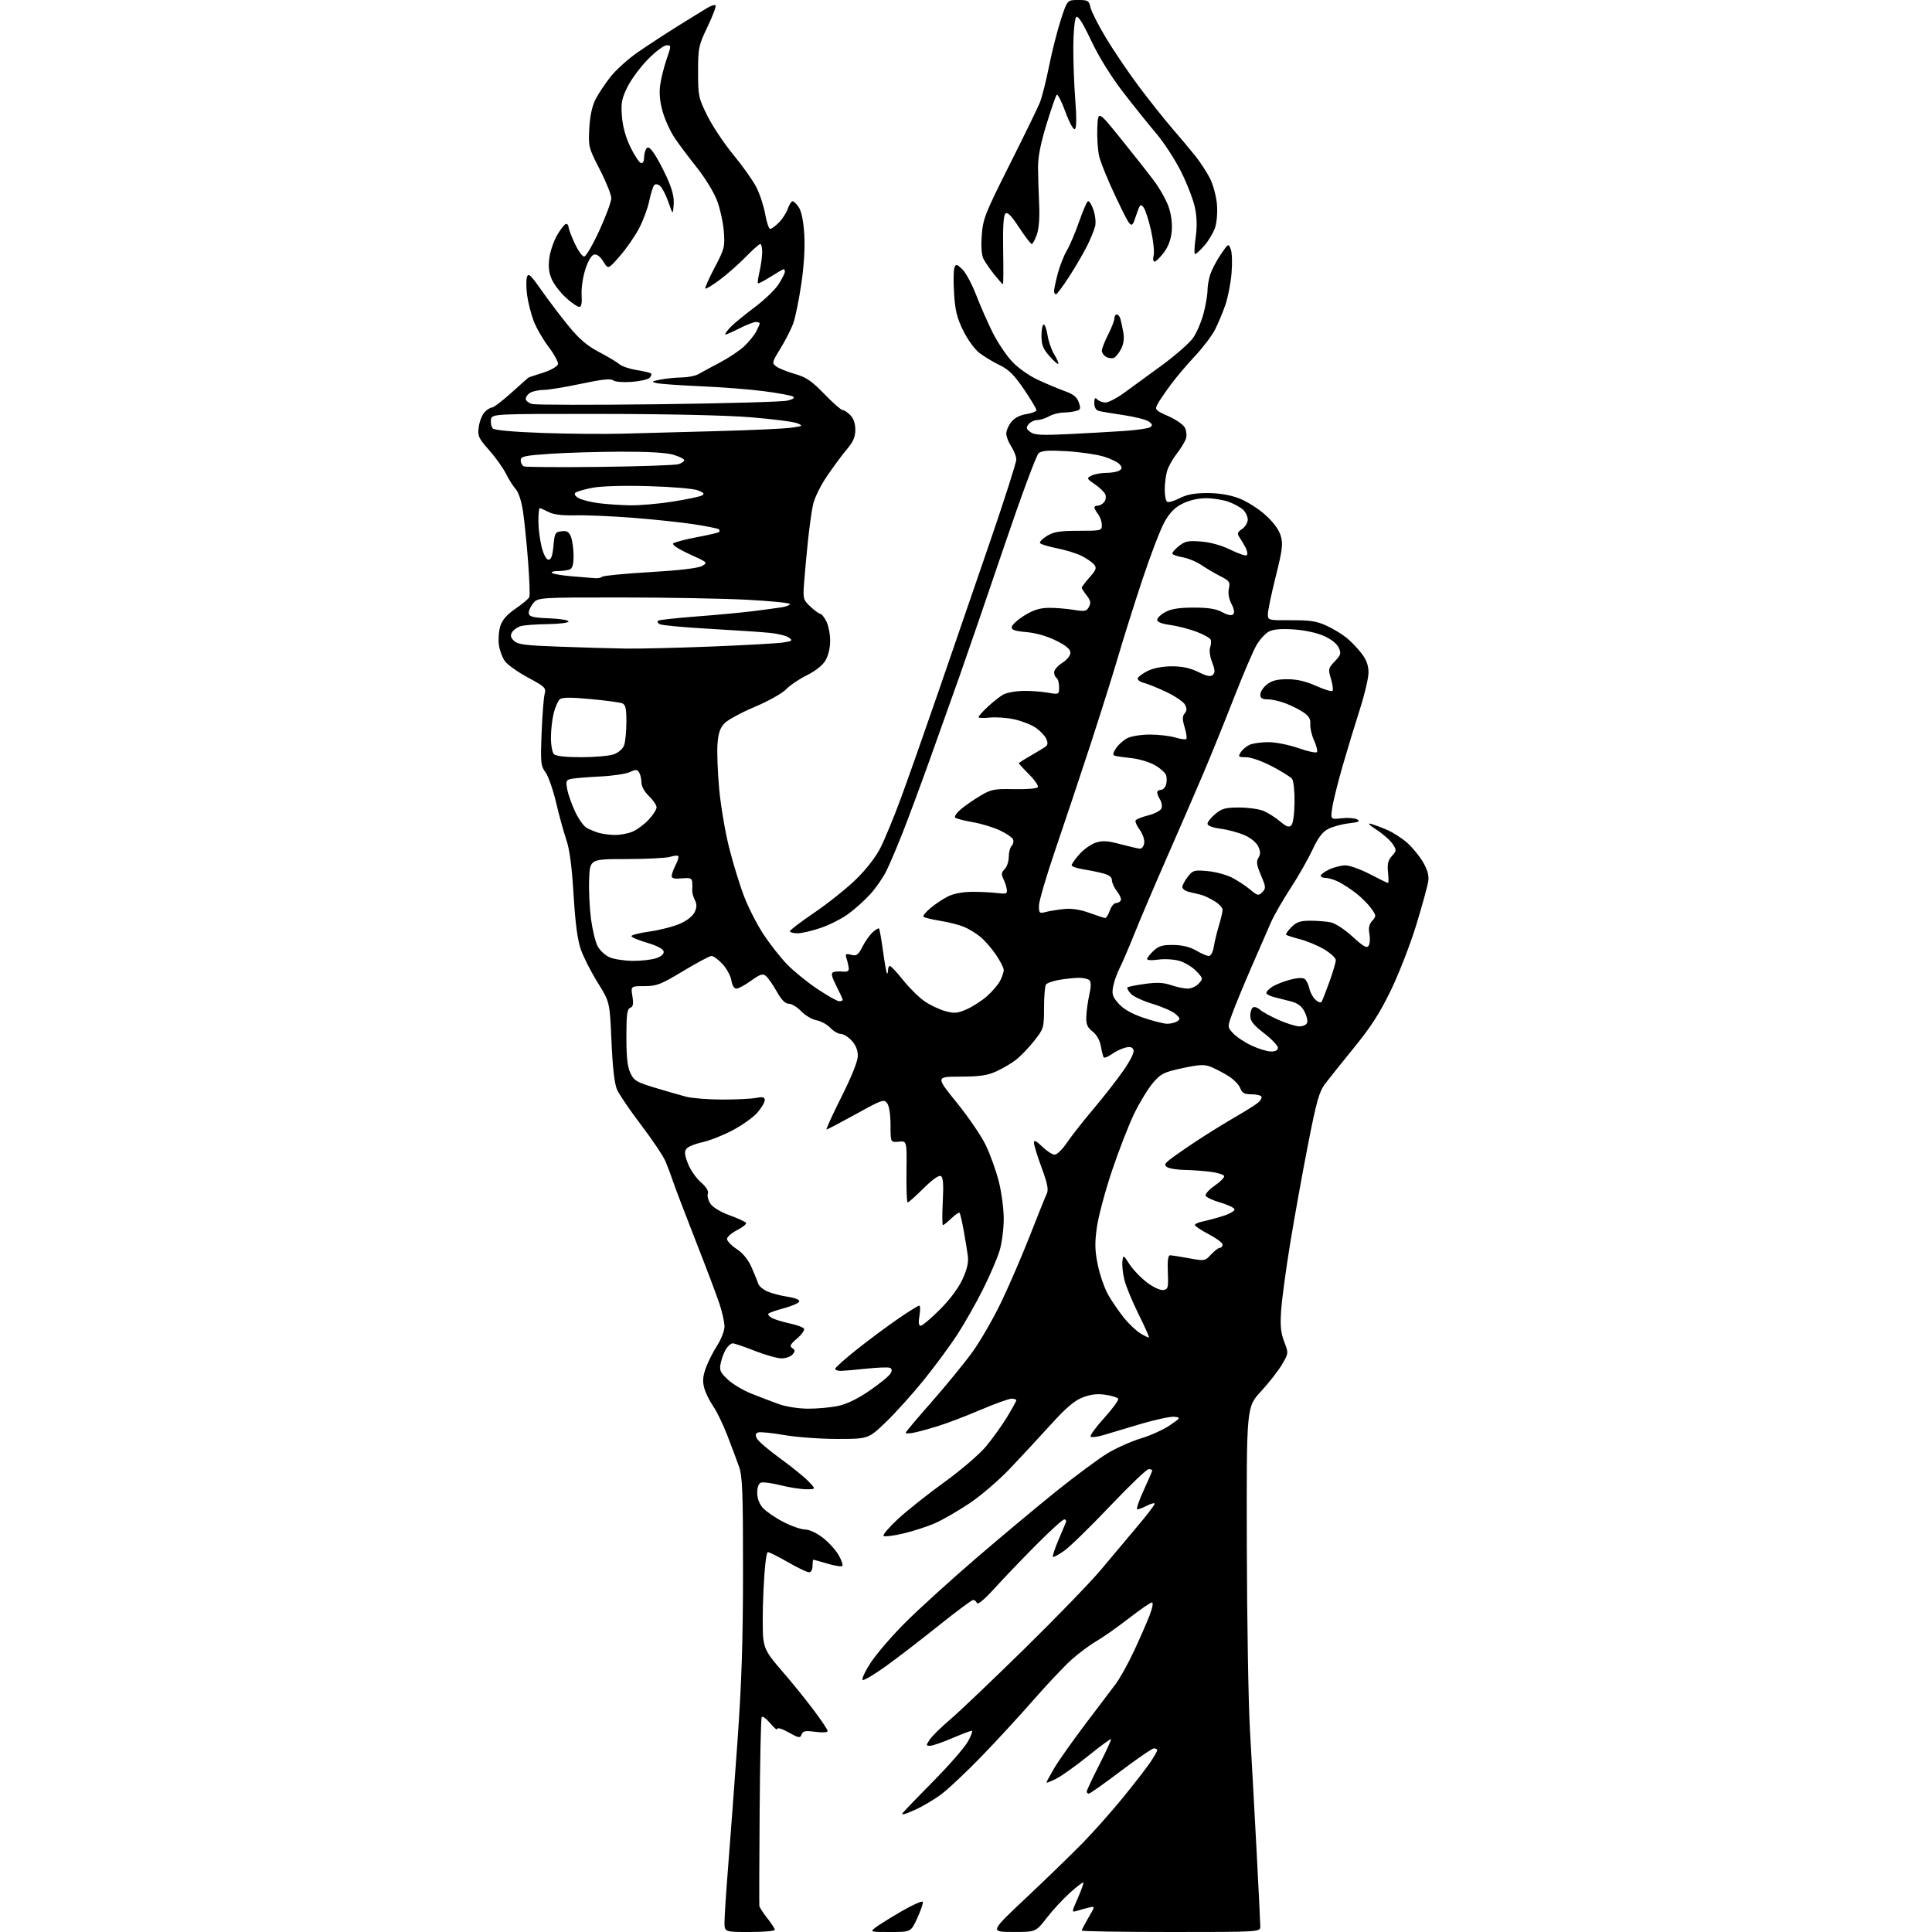 <?xml version="1.0" encoding="UTF-8" standalone="no"?>
<svg 
  version="1.1" 
  xmlns="http://www.w3.org/2000/svg" 
  xmlns:xlink="http://www.w3.org/1999/xlink" 
  xmlns:svg="http://www.w3.org/2000/svg"
  xmlns:rdf="http://www.w3.org/1999/02/22-rdf-syntax-ns#"
  xmlns:cc="http://creativecommons.org/ns#"
  xmlns:dc="http://purl.org/dc/elements/1.1/"
  viewBox="0 0 768 768"
  width="768"
  height="768"
>
<style>svg {background-color: white; }</style>"
<path stroke="none" fill="black" fill-rule="evenodd" d="M298.00,768.00C288.00,768.00 288.00,768.00 288.00,764.08C288.00,761.92 288.66,751.91 289.46,741.83C290.27,731.75 291.92,709.55 293.14,692.50C294.81,669.01 295.35,652.54 295.36,624.50C295.37,593.09 295.13,586.82 293.77,583.00C292.89,580.52 290.81,574.96 289.14,570.64C287.48,566.32 284.95,561.09 283.52,559.02C282.08,556.96 280.48,553.70 279.95,551.78C279.23,549.18 279.38,547.18 280.52,543.94C281.37,541.54 283.39,537.50 285.03,534.96C286.66,532.41 288.00,528.98 288.00,527.33C288.00,525.68 287.12,521.67 286.05,518.42C284.98,515.16 280.66,503.73 276.45,493.00C272.24,482.27 268.21,471.70 267.49,469.50C266.77,467.30 265.43,463.75 264.52,461.60C263.60,459.46 259.22,452.94 254.78,447.10C250.34,441.27 246.04,434.93 245.22,433.00C244.26,430.72 243.50,424.07 243.07,413.90C242.39,398.30 242.39,398.30 237.61,390.63C234.99,386.42 231.97,380.51 230.92,377.50C229.57,373.69 228.70,367.13 228.01,355.72C227.34,344.58 226.43,337.67 225.16,333.95C224.13,330.95 222.29,324.28 221.08,319.13C219.87,313.98 217.96,308.52 216.84,307.00C214.96,304.45 214.83,303.21 215.30,291.36C215.58,284.29 216.12,277.32 216.50,275.88C217.13,273.45 216.68,272.99 209.94,269.37C205.95,267.23 201.83,264.31 200.77,262.90C199.72,261.48 198.61,258.51 198.31,256.28C198.01,254.05 198.29,250.67 198.92,248.75C199.71,246.36 201.62,244.21 205.02,241.89C207.75,240.03 210.18,237.97 210.43,237.31C210.69,236.65 210.46,230.35 209.93,223.31C209.39,216.26 208.50,207.36 207.93,203.52C207.32,199.32 206.17,195.73 205.07,194.52C204.05,193.41 202.27,190.60 201.11,188.27C199.94,185.95 196.91,181.72 194.38,178.87C190.19,174.15 189.83,173.33 190.30,169.76C190.59,167.61 191.61,164.98 192.57,163.92C193.53,162.87 194.87,162.00 195.55,162.00C196.24,162.00 199.78,159.30 203.42,156.00C207.06,152.70 210.14,149.99 210.27,149.97C210.40,149.96 212.97,149.12 216.00,148.12C219.12,147.09 221.63,145.63 221.81,144.74C221.97,143.89 220.28,140.78 218.05,137.84C215.81,134.90 213.14,130.25 212.11,127.50C211.08,124.75 209.92,120.16 209.53,117.31C209.15,114.45 209.12,111.21 209.47,110.10C210.01,108.40 210.93,109.24 215.30,115.48C218.16,119.54 223.03,125.96 226.13,129.73C230.29,134.80 233.43,137.47 238.13,139.94C241.63,141.78 245.28,143.96 246.24,144.79C247.20,145.62 250.30,146.66 253.12,147.11C255.94,147.55 258.50,148.17 258.81,148.48C259.12,148.78 258.84,149.56 258.20,150.20C257.56,150.84 254.32,151.57 251.01,151.81C247.57,152.05 244.45,151.79 243.72,151.18C242.80,150.42 239.19,150.81 230.97,152.56C224.66,153.89 218.01,154.99 216.18,154.99C214.36,155.00 212.00,155.47 210.93,156.04C209.87,156.60 209.00,157.72 209.00,158.52C209.00,159.31 210.17,160.26 211.60,160.61C213.03,160.97 235.64,161.01 261.85,160.69C288.06,160.37 311.07,159.73 312.99,159.26C315.30,158.71 316.06,158.15 315.22,157.63C314.52,157.20 309.35,156.25 303.72,155.51C298.10,154.78 286.75,153.89 278.50,153.54C270.25,153.18 262.38,152.62 261.00,152.29C258.77,151.75 258.93,151.60 262.50,150.90C264.70,150.47 268.52,150.08 271.00,150.04C273.48,150.00 276.45,149.41 277.61,148.74C278.77,148.06 282.59,145.99 286.11,144.15C289.62,142.30 294.00,139.38 295.84,137.65C297.67,135.92 299.81,133.28 300.59,131.80C301.36,130.31 302.00,128.85 302.00,128.55C302.00,128.25 301.31,128.00 300.47,128.00C299.62,128.00 296.71,129.13 294.00,130.50C291.29,131.88 288.75,133.00 288.36,133.00C287.97,133.00 288.74,131.81 290.08,130.36C291.41,128.91 295.77,125.29 299.77,122.31C303.77,119.33 308.16,115.12 309.52,112.96C310.89,110.81 312.00,108.58 312.00,108.02C312.00,107.46 311.79,107.00 311.53,107.00C311.28,107.00 308.95,108.34 306.36,109.99C303.76,111.63 301.48,112.82 301.29,112.62C301.09,112.42 301.39,110.29 301.94,107.88C302.50,105.47 302.96,102.04 302.98,100.25C302.99,98.46 302.65,97.00 302.21,97.00C301.78,97.00 299.19,99.30 296.46,102.10C293.73,104.91 289.10,109.00 286.17,111.19C283.24,113.38 280.64,114.97 280.38,114.71C280.13,114.46 281.79,110.71 284.07,106.38C287.99,98.94 288.20,98.14 287.73,92.00C287.46,88.42 286.24,82.89 285.02,79.69C283.81,76.50 280.23,70.65 277.08,66.69C273.93,62.74 269.96,57.45 268.26,54.94C266.56,52.43 264.40,47.76 263.47,44.55C262.33,40.63 261.99,37.17 262.41,33.96C262.76,31.33 263.91,26.67 264.97,23.59C266.87,18.07 266.87,18.00 264.97,18.00C263.91,18.00 260.58,20.51 257.56,23.57C254.55,26.63 250.88,31.60 249.41,34.60C247.11,39.29 246.80,40.96 247.23,46.33C247.56,50.38 248.76,54.70 250.62,58.51C252.20,61.76 254.06,64.59 254.75,64.79C255.50,65.02 256.01,64.23 256.02,62.83C256.02,61.55 256.41,59.90 256.88,59.16C257.53,58.14 258.26,58.55 259.92,60.89C261.12,62.58 263.46,66.94 265.11,70.57C267.24,75.29 268.02,78.38 267.80,81.34C267.50,85.50 267.50,85.50 265.70,80.33C264.70,77.48 263.22,74.60 262.40,73.92C261.52,73.19 260.57,73.05 260.06,73.59C259.60,74.09 258.71,76.93 258.08,79.90C257.46,82.87 255.60,87.85 253.94,90.96C252.28,94.08 248.86,98.98 246.33,101.87C241.75,107.11 241.75,107.11 239.85,103.99C238.67,102.05 237.29,100.99 236.22,101.19C235.14,101.40 233.84,103.55 232.70,107.01C231.69,110.11 231.04,114.57 231.20,117.25C231.41,120.54 231.12,122.00 230.25,122.00C229.57,122.00 227.25,120.41 225.11,118.48C222.96,116.54 220.43,113.32 219.48,111.32C218.23,108.69 217.92,106.33 218.34,102.74C218.67,100.02 220.09,95.82 221.51,93.40C222.92,90.98 224.52,89.00 225.04,89.00C225.57,89.00 226.00,89.56 226.01,90.25C226.02,90.94 227.12,93.86 228.46,96.75C229.81,99.64 231.49,102.00 232.20,101.99C232.92,101.99 235.64,97.33 238.25,91.64C240.86,85.95 243.00,80.16 243.00,78.78C243.00,77.40 240.94,72.27 238.42,67.38C233.97,58.74 233.86,58.30 234.26,51.00C234.53,46.02 235.37,42.13 236.76,39.43C237.91,37.19 240.62,33.14 242.77,30.43C244.92,27.72 249.79,23.35 253.59,20.72C257.39,18.10 264.55,13.42 269.50,10.33C274.45,7.25 279.71,4.00 281.19,3.13C282.66,2.25 284.13,1.80 284.46,2.12C284.78,2.44 283.34,6.26 281.27,10.60C277.68,18.12 277.50,18.99 277.50,28.55C277.50,38.14 277.67,38.95 281.20,46.05C283.24,50.15 287.88,57.10 291.51,61.50C295.14,65.90 299.24,71.68 300.62,74.35C302.01,77.02 303.60,81.86 304.17,85.10C304.75,88.35 305.64,91.00 306.15,91.00C306.67,91.00 308.22,89.87 309.60,88.49C310.98,87.11 312.58,84.63 313.15,82.99C313.73,81.35 314.59,80.00 315.07,80.00C315.56,80.00 316.69,81.12 317.59,82.49C318.62,84.07 319.40,88.03 319.72,93.24C320.03,98.41 319.59,105.74 318.54,112.82C317.62,119.05 316.20,126.03 315.40,128.32C314.60,130.62 312.31,135.16 310.32,138.40C306.82,144.09 306.76,144.35 308.60,145.69C309.64,146.46 312.98,147.80 316.00,148.66C320.49,149.95 322.63,151.41 327.68,156.62C331.08,160.13 334.34,163.00 334.93,163.00C335.52,163.00 336.90,163.90 338.00,165.00C339.30,166.30 340.00,168.33 340.00,170.82C340.00,173.69 339.18,175.61 336.67,178.57C334.84,180.73 331.28,185.53 328.76,189.24C326.12,193.12 323.74,198.01 323.16,200.74C322.60,203.36 321.69,210.00 321.12,215.50C320.55,221.00 319.88,228.39 319.62,231.92C319.18,238.05 319.30,238.48 322.18,241.17C323.85,242.73 325.60,244.00 326.08,244.00C326.56,244.00 327.64,245.33 328.47,246.95C329.31,248.57 330.00,252.06 330.00,254.70C329.99,257.66 329.26,260.70 328.08,262.64C326.93,264.52 324.00,266.83 320.73,268.43C317.73,269.90 314.03,272.40 312.50,274.00C310.95,275.62 305.43,278.71 299.98,281.01C294.62,283.27 289.20,286.22 287.93,287.57C286.23,289.39 285.52,291.53 285.21,295.82C284.98,299.00 285.28,307.04 285.89,313.68C286.50,320.32 288.29,330.87 289.88,337.13C291.46,343.38 294.16,352.13 295.88,356.57C297.60,361.00 301.07,367.75 303.60,371.57C306.13,375.38 310.30,380.67 312.85,383.32C315.41,385.97 320.80,390.36 324.83,393.07C328.87,395.78 332.80,398.00 333.58,398.00C334.36,398.00 335.00,397.76 335.00,397.47C335.00,397.17 333.86,394.69 332.47,391.95C330.54,388.14 330.26,386.84 331.26,386.45C331.98,386.18 333.68,386.07 335.04,386.22C336.71,386.41 337.47,386.02 337.40,385.00C337.34,384.18 336.97,382.47 336.57,381.21C335.91,379.15 336.09,378.99 338.35,379.55C340.52,380.10 341.13,379.66 342.83,376.34C343.90,374.23 345.74,371.64 346.90,370.59C348.06,369.54 349.20,368.86 349.42,369.09C349.65,369.32 350.36,373.33 351.00,378.00C351.64,382.67 352.35,386.68 352.58,386.92C352.81,387.15 353.00,386.58 353.00,385.67C353.00,384.75 353.34,384.00 353.76,384.00C354.18,384.00 356.54,386.53 359.01,389.62C361.47,392.71 365.31,396.50 367.54,398.03C369.77,399.56 373.48,401.32 375.80,401.95C379.40,402.92 380.65,402.81 384.31,401.19C386.67,400.14 390.29,397.81 392.35,396.00C394.41,394.18 396.75,391.44 397.55,389.90C398.35,388.36 399.00,386.42 399.00,385.60C399.00,384.78 397.64,382.08 395.97,379.62C394.31,377.15 391.56,373.96 389.85,372.53C388.15,371.10 385.19,369.27 383.27,368.47C381.34,367.66 377.06,366.57 373.75,366.04C370.44,365.50 367.46,364.78 367.12,364.44C366.78,364.09 368.04,362.51 369.93,360.93C371.81,359.35 374.96,357.27 376.93,356.30C379.12,355.21 382.81,354.53 386.50,354.52C389.80,354.51 394.30,354.73 396.50,355.00C400.06,355.45 400.47,355.28 400.21,353.50C400.05,352.40 399.43,350.52 398.83,349.31C397.96,347.58 398.07,346.79 399.37,345.49C400.26,344.59 401.00,342.40 401.00,340.63C401.00,338.85 401.51,336.89 402.13,336.27C402.76,335.64 403.02,334.50 402.72,333.72C402.42,332.94 400.05,331.30 397.44,330.08C394.83,328.85 389.95,327.38 386.60,326.81C383.24,326.23 380.14,325.43 379.69,325.02C379.24,324.61 380.30,323.09 382.03,321.63C383.76,320.17 387.27,317.75 389.84,316.24C394.06,313.76 395.32,313.52 403.22,313.70C408.09,313.81 412.22,313.46 412.55,312.91C412.89,312.37 411.33,310.09 409.08,307.85C406.84,305.60 405.00,303.61 405.00,303.42C405.00,303.24 407.14,301.86 409.75,300.37C412.36,298.88 415.04,297.25 415.69,296.75C416.54,296.11 416.60,295.21 415.89,293.66C415.34,292.45 413.45,290.48 411.70,289.27C409.94,288.07 406.07,286.57 403.11,285.93C400.14,285.29 395.75,284.99 393.36,285.26C390.96,285.53 389.00,285.43 389.00,285.04C389.00,284.64 390.71,282.74 392.81,280.80C394.90,278.86 397.65,276.72 398.92,276.04C400.19,275.36 403.54,274.74 406.37,274.65C409.19,274.57 413.64,274.87 416.25,275.31C421.00,276.12 421.00,276.12 421.00,273.12C421.00,271.47 420.55,269.84 420.00,269.50C419.45,269.16 419.02,268.12 419.04,267.19C419.06,266.26 420.52,264.59 422.29,263.48C424.14,262.31 425.50,260.62 425.50,259.48C425.50,258.07 423.86,256.68 419.83,254.66C416.30,252.90 411.83,251.61 408.03,251.27C403.19,250.83 401.97,250.39 402.21,249.15C402.38,248.28 404.65,246.26 407.26,244.64C410.69,242.52 413.34,241.68 416.76,241.63C419.37,241.59 423.82,241.94 426.65,242.40C431.26,243.14 431.92,243.02 432.88,241.22C433.73,239.63 433.54,238.69 431.98,236.70C430.89,235.32 430.00,233.93 430.00,233.63C430.00,233.32 431.40,231.47 433.11,229.52C435.75,226.53 436.03,225.74 434.93,224.42C434.22,223.56 432.02,222.03 430.04,221.02C428.07,220.01 423.64,218.64 420.20,217.96C416.76,217.28 413.71,216.35 413.43,215.88C413.14,215.41 414.39,214.13 416.20,213.02C418.88,211.39 421.25,211.01 428.75,211.00C437.74,211.00 438.00,210.94 438.00,208.69C438.00,207.42 437.34,205.51 436.53,204.44C435.72,203.37 435.05,202.16 435.03,201.75C435.01,201.34 435.62,201.00 436.38,201.00C437.14,201.00 438.27,200.38 438.89,199.63C439.52,198.87 439.75,197.50 439.39,196.58C439.04,195.66 437.18,193.84 435.27,192.54C431.96,190.29 431.89,190.13 433.83,189.09C434.95,188.49 437.59,187.99 439.68,187.98C441.78,187.98 444.15,187.56 444.94,187.06C446.12,186.31 446.15,185.88 445.07,184.58C444.35,183.71 441.45,182.31 438.63,181.46C435.81,180.62 429.23,179.67 424.00,179.36C416.83,178.94 414.10,179.13 412.88,180.15C411.98,180.89 405.84,197.47 399.22,217.00C392.60,236.53 384.72,259.48 381.71,268.00C378.70,276.52 373.24,291.82 369.59,302.00C365.94,312.18 361.10,325.23 358.82,331.00C356.55,336.77 353.61,343.68 352.28,346.34C350.96,349.00 348.04,353.18 345.79,355.62C343.54,358.06 339.63,361.55 337.10,363.39C334.57,365.22 329.69,367.69 326.25,368.86C322.81,370.04 318.64,371.00 317.00,371.00C315.35,371.00 314.00,370.63 314.00,370.18C314.00,369.73 318.39,366.39 323.75,362.76C329.11,359.12 336.52,353.20 340.22,349.61C344.39,345.55 348.12,340.73 350.06,336.89C351.77,333.49 355.43,324.59 358.19,317.11C360.95,309.62 367.70,290.45 373.20,274.50C378.69,258.55 387.87,231.86 393.60,215.18C399.32,198.51 404.00,183.88 403.99,182.68C403.99,181.48 403.09,179.15 402.00,177.50C400.91,175.85 400.01,173.55 400.01,172.38C400.00,171.22 400.89,169.14 401.97,167.77C403.23,166.16 405.38,165.03 407.97,164.62C410.19,164.27 412.00,163.55 412.00,163.02C412.00,162.49 409.77,158.77 407.04,154.75C403.20,149.09 401.02,146.92 397.40,145.16C394.83,143.92 391.22,141.74 389.37,140.33C387.49,138.90 384.65,135.00 382.90,131.45C380.41,126.39 379.68,123.43 379.26,116.64C378.97,111.97 379.03,107.38 379.39,106.43C379.99,104.86 380.29,104.92 382.52,107.02C383.87,108.29 386.38,112.95 388.09,117.38C389.79,121.80 392.74,128.51 394.65,132.29C396.55,136.07 399.94,141.15 402.18,143.58C404.51,146.10 408.88,149.24 412.38,150.89C415.74,152.47 420.60,154.52 423.17,155.44C426.68,156.69 428.09,157.81 428.84,159.96C429.71,162.47 429.57,162.88 427.67,163.39C426.47,163.71 424.15,163.99 422.50,164.02C420.85,164.05 418.38,164.71 417.00,165.50C415.62,166.29 413.54,166.95 412.37,166.96C411.20,166.98 409.64,167.72 408.91,168.61C407.78,169.98 407.87,170.44 409.54,171.71C411.15,172.93 413.82,173.09 424.50,172.58C431.65,172.23 441.63,171.67 446.67,171.33C451.71,170.99 456.44,170.32 457.17,169.84C458.24,169.14 458.15,168.69 456.72,167.60C455.74,166.85 451.24,165.69 446.72,165.03C442.20,164.36 437.71,163.61 436.75,163.34C435.65,163.04 435.00,161.89 435.00,160.23C435.00,158.19 435.27,157.87 436.20,158.80C436.86,159.46 438.33,160.00 439.48,160.00C440.62,160.00 443.88,158.31 446.73,156.25C449.57,154.19 456.36,149.24 461.81,145.25C467.26,141.27 472.89,136.32 474.32,134.25C475.74,132.19 477.60,127.82 478.45,124.54C479.30,121.26 480.00,117.17 480.00,115.44C480.00,113.71 480.52,110.77 481.16,108.90C481.80,107.03 483.67,103.51 485.32,101.08C488.29,96.72 488.34,96.70 489.25,99.08C489.76,100.41 489.90,104.74 489.55,108.70C489.21,112.66 488.10,118.31 487.09,121.25C486.07,124.19 484.23,128.59 482.99,131.03C481.74,133.47 478.18,138.17 475.07,141.48C471.96,144.79 467.58,149.97 465.33,153.00C463.09,156.03 460.73,159.51 460.09,160.75C459.01,162.85 459.28,163.15 464.38,165.41C467.38,166.73 470.34,168.77 470.97,169.95C471.60,171.12 471.82,173.07 471.45,174.29C471.09,175.50 469.46,178.21 467.82,180.29C466.18,182.38 464.42,185.53 463.92,187.29C463.41,189.05 463.00,192.38 463.00,194.68C463.00,196.99 463.43,199.15 463.97,199.48C464.50,199.81 466.73,199.16 468.93,198.04C471.82,196.56 474.85,196.00 479.92,196.00C484.54,196.00 488.80,196.70 492.41,198.05C495.43,199.18 500.17,202.14 502.93,204.63C506.16,207.53 508.37,210.52 509.10,212.94C510.08,216.22 509.81,218.41 507.12,229.19C505.40,236.04 504.00,242.76 504.00,244.12C504.00,246.58 504.06,246.60 513.25,246.55C520.78,246.51 523.40,246.92 527.33,248.73C529.99,249.96 533.59,252.13 535.33,253.57C537.07,255.00 539.74,257.79 541.25,259.76C543.19,262.29 544.00,264.53 544.00,267.33C544.00,269.52 542.46,276.08 540.58,281.90C538.70,287.73 535.61,297.90 533.71,304.50C531.81,311.10 529.95,318.58 529.58,321.13C528.91,325.76 528.91,325.76 533.34,325.27C535.77,324.99 538.54,325.20 539.49,325.73C540.83,326.49 540.10,326.83 536.16,327.29C533.38,327.62 529.70,328.62 527.97,329.52C525.70,330.69 523.97,332.99 521.72,337.82C520.00,341.49 516.11,348.33 513.05,353.02C510.00,357.70 506.50,363.78 505.28,366.52C504.06,369.26 500.53,377.35 497.44,384.50C494.35,391.65 490.93,399.92 489.86,402.88C487.89,408.26 487.89,408.26 490.20,410.76C491.46,412.14 494.75,414.33 497.50,415.62C500.25,416.92 503.74,417.98 505.25,417.99C507.04,418.00 508.00,417.47 508.00,416.49C508.00,415.67 505.53,413.08 502.50,410.74C498.26,407.47 497.01,405.89 497.00,403.81C497.00,402.33 497.48,400.82 498.06,400.46C498.65,400.10 499.90,400.50 500.85,401.36C501.79,402.22 505.15,404.06 508.31,405.46C511.47,406.86 515.18,408.00 516.56,408.00C517.94,408.00 519.31,407.37 519.60,406.59C519.90,405.81 519.43,403.81 518.57,402.13C517.46,399.98 515.87,398.78 513.24,398.09C511.18,397.55 508.26,396.81 506.74,396.44C505.22,396.08 503.75,395.40 503.46,394.93C503.17,394.47 504.12,393.31 505.57,392.36C507.01,391.42 510.29,390.10 512.85,389.44C515.82,388.67 517.93,388.58 518.69,389.19C519.34,389.71 520.15,391.41 520.49,392.97C520.83,394.52 521.94,396.54 522.96,397.46C523.97,398.38 525.06,398.72 525.37,398.21C525.68,397.71 527.08,394.13 528.47,390.27C529.86,386.42 531.00,382.54 531.00,381.67C531.00,380.80 528.90,378.86 526.34,377.35C523.78,375.85 519.44,374.04 516.69,373.33C513.95,372.62 511.50,371.83 511.25,371.58C510.99,371.33 511.94,369.97 513.35,368.56C515.40,366.51 516.88,366.00 520.83,366.00C523.54,366.00 527.19,366.29 528.95,366.64C530.77,367.00 534.51,369.44 537.65,372.32C542.03,376.32 543.35,377.06 544.07,375.93C544.56,375.14 544.70,373.02 544.36,371.21C543.93,368.85 544.25,367.38 545.49,366.01C547.13,364.20 547.11,363.96 545.09,361.12C543.92,359.48 541.28,356.82 539.23,355.21C537.18,353.59 534.06,351.54 532.30,350.64C530.54,349.74 528.18,349.00 527.05,349.00C525.92,349.00 525.00,348.60 525.00,348.11C525.00,347.63 526.53,346.50 528.40,345.61C530.27,344.73 533.16,344.00 534.83,344.00C536.49,344.00 540.88,345.57 544.57,347.50C548.26,349.42 551.49,351.00 551.75,351.00C552.00,351.00 552.01,349.09 551.76,346.75C551.41,343.48 551.76,341.99 553.29,340.29C555.19,338.18 555.20,337.95 553.58,335.47C552.64,334.04 549.76,331.51 547.19,329.84C544.23,327.93 543.42,327.07 545.00,327.51C546.38,327.90 549.32,329.00 551.55,329.96C553.78,330.92 557.28,333.19 559.34,334.99C561.39,336.80 564.23,340.25 565.65,342.66C567.45,345.74 568.08,348.00 567.76,350.27C567.51,352.05 565.39,359.80 563.04,367.50C560.69,375.20 556.16,386.90 552.97,393.50C548.59,402.56 545.01,408.15 538.34,416.34C533.48,422.30 528.25,428.84 526.72,430.88C524.38,434.00 523.31,437.81 519.94,455.04C517.74,466.29 514.58,483.82 512.91,494.00C511.24,504.18 509.62,516.15 509.30,520.60C508.85,526.97 509.10,529.70 510.48,533.31C512.24,537.92 512.24,537.92 509.60,542.43C508.14,544.91 504.38,549.72 501.23,553.13C495.50,559.32 495.50,559.32 495.63,613.91C495.69,643.93 496.26,677.27 496.89,688.00C497.51,698.73 498.69,720.10 499.50,735.50C500.31,750.90 500.98,764.51 500.99,765.75C501.00,768.00 501.00,768.00 465.50,768.00C445.98,768.00 430.00,767.74 430.00,767.43C430.00,767.11 431.21,764.80 432.68,762.28C435.37,757.70 435.37,757.70 432.93,758.27C431.60,758.58 429.47,759.16 428.21,759.55C425.91,760.26 425.91,760.26 428.47,754.47C429.88,751.29 430.86,748.52 430.65,748.32C430.45,748.11 428.04,749.96 425.30,752.42C422.57,754.88 418.40,759.39 416.04,762.45C411.76,768.00 411.76,768.00 402.63,767.98C393.50,767.96 393.50,767.96 408.00,754.32C415.98,746.81 426.05,737.04 430.40,732.59C434.74,728.15 441.94,720.04 446.40,714.57C450.85,709.10 455.74,702.79 457.25,700.56C458.76,698.33 459.99,696.16 460.00,695.75C460.00,695.34 459.43,695.00 458.73,695.00C458.03,695.00 452.10,699.05 445.56,704.00C439.01,708.95 433.29,713.00 432.83,713.00C432.37,713.00 432.00,712.62 432.00,712.16C432.00,711.70 434.25,706.90 437.00,701.50C439.75,696.09 441.84,691.51 441.65,691.32C441.46,691.12 437.37,694.13 432.57,698.00C427.77,701.87 422.08,705.94 419.92,707.04C417.76,708.14 416.00,708.83 416.00,708.56C416.00,708.30 417.38,705.74 419.07,702.88C420.76,700.01 426.25,692.23 431.27,685.58C436.29,678.94 441.77,671.69 443.45,669.48C445.13,667.26 448.39,661.41 450.70,656.48C453.01,651.54 455.82,645.14 456.94,642.25C458.12,639.19 458.53,637.00 457.92,637.00C457.34,637.00 453.18,639.86 448.68,643.35C444.18,646.84 438.37,650.93 435.76,652.44C433.15,653.95 428.71,657.25 425.90,659.78C423.08,662.31 416.23,669.58 410.66,675.94C405.10,682.30 395.85,692.34 390.11,698.25C384.37,704.17 377.37,710.79 374.54,712.97C371.72,715.15 366.76,718.10 363.53,719.53C359.22,721.44 358.01,721.69 359.00,720.50C359.75,719.60 365.34,713.81 371.43,707.63C377.52,701.46 383.54,694.52 384.81,692.20C386.09,689.89 386.75,688.00 386.29,688.00C385.82,688.00 382.31,689.34 378.47,690.97C374.64,692.61 370.70,693.96 369.73,693.97C368.07,694.00 368.06,693.83 369.56,691.54C370.45,690.19 374.17,686.53 377.84,683.41C381.50,680.29 394.86,667.56 407.53,655.12C420.20,642.68 433.75,628.67 437.64,624.00C441.54,619.33 447.93,611.71 451.86,607.07C455.79,602.44 459.00,598.26 459.00,597.80C459.00,597.33 457.67,597.64 456.05,598.47C454.43,599.31 452.66,600.00 452.11,600.00C451.57,600.00 452.68,596.65 454.57,592.57C456.45,588.48 458.00,584.88 458.00,584.57C458.00,584.25 457.37,584.00 456.60,584.00C455.83,584.00 448.85,590.69 441.09,598.87C433.33,607.05 425.17,614.99 422.97,616.52C420.77,618.05 418.77,619.11 418.54,618.88C418.31,618.64 419.25,615.76 420.62,612.48C421.99,609.19 423.36,605.94 423.67,605.25C423.97,604.56 423.70,604.00 423.06,604.00C422.43,604.00 417.32,608.64 411.71,614.30C406.09,619.97 398.66,627.73 395.20,631.55C391.35,635.79 388.68,638.01 388.36,637.25C388.07,636.56 387.39,636.00 386.85,636.00C386.31,636.00 380.11,640.61 373.07,646.25C366.03,651.89 356.61,659.13 352.15,662.34C347.68,665.55 343.55,668.02 342.96,667.82C342.38,667.63 343.75,664.60 346.02,661.10C348.28,657.59 354.49,650.37 359.82,645.04C365.14,639.71 377.83,628.19 388.01,619.43C398.20,610.67 412.71,598.55 420.26,592.50C427.82,586.45 436.81,579.79 440.25,577.71C443.69,575.62 449.65,572.96 453.50,571.80C457.35,570.64 462.52,568.30 465.00,566.60C469.36,563.60 469.42,563.49 466.85,563.19C465.39,563.02 459.54,564.26 453.85,565.93C448.16,567.61 441.37,569.63 438.77,570.43C436.18,571.23 433.81,571.51 433.53,571.04C433.24,570.58 435.72,567.21 439.03,563.55C442.34,559.89 444.81,556.50 444.50,556.01C444.20,555.52 441.92,554.81 439.43,554.44C436.22,553.96 433.63,554.25 430.45,555.47C427.14,556.73 423.86,559.51 417.74,566.26C413.21,571.25 405.90,579.13 401.50,583.76C397.10,588.39 389.87,594.60 385.43,597.57C380.99,600.53 374.91,604.05 371.93,605.39C368.94,606.73 363.23,608.60 359.22,609.55C355.22,610.51 351.62,610.95 351.22,610.54C350.83,610.13 353.43,607.09 357.00,603.78C360.57,600.48 368.85,593.91 375.38,589.19C382.11,584.32 389.31,578.13 391.98,574.93C394.58,571.81 398.34,566.56 400.35,563.25C402.36,559.94 404.00,556.96 404.00,556.62C404.00,556.28 403.14,556.00 402.10,556.00C401.05,556.00 395.54,557.99 389.85,560.41C384.16,562.84 376.57,565.74 373.00,566.85C369.43,567.96 365.04,569.16 363.25,569.51C361.46,569.87 360.00,569.90 360.00,569.58C360.00,569.27 364.68,563.70 370.39,557.22C376.10,550.73 383.37,541.85 386.54,537.47C389.71,533.08 394.89,524.10 398.05,517.50C401.21,510.90 406.35,498.98 409.47,491.00C412.59,483.02 415.59,475.58 416.13,474.46C416.87,472.92 416.37,470.42 414.05,464.15C412.37,459.59 411.00,455.13 411.00,454.24C411.00,453.05 411.89,453.47 414.30,455.80C416.11,457.56 418.34,459.00 419.25,459.00C420.16,459.00 422.35,456.86 424.11,454.25C425.88,451.64 430.56,445.67 434.52,440.99C438.49,436.31 443.86,429.44 446.46,425.71C449.37,421.55 450.96,418.34 450.59,417.37C450.14,416.21 449.26,415.97 447.30,416.46C445.83,416.83 443.39,418.01 441.88,419.08C440.37,420.16 438.94,420.69 438.70,420.27C438.46,419.85 437.96,417.83 437.59,415.79C437.19,413.53 435.90,411.28 434.30,410.02C432.19,408.36 431.70,407.18 431.83,403.99C431.91,401.81 432.46,397.93 433.03,395.36C433.74,392.20 433.75,390.35 433.07,389.67C432.51,389.11 430.58,388.67 428.78,388.70C426.97,388.73 423.48,389.10 421.00,389.52C418.52,389.95 416.17,390.79 415.77,391.40C415.36,392.00 415.02,396.17 415.02,400.66C415.00,408.65 414.92,408.93 411.04,413.83C408.87,416.58 405.59,419.97 403.76,421.37C401.94,422.76 398.43,424.81 395.97,425.93C392.47,427.51 389.38,427.96 381.73,427.98C371.97,428.00 371.97,428.00 380.37,438.37C384.99,444.07 390.19,451.70 391.91,455.32C393.64,458.94 395.95,465.38 397.03,469.61C398.11,473.85 399.00,480.54 399.00,484.48C399.00,488.42 398.28,494.07 397.39,497.05C396.51,500.03 393.53,506.97 390.77,512.48C388.02,517.99 383.42,526.10 380.56,530.50C377.70,534.90 371.73,543.00 367.29,548.50C362.85,554.00 356.07,561.54 352.21,565.25C345.19,572.00 345.19,572.00 332.85,572.00C326.06,572.00 316.50,571.29 311.62,570.44C306.73,569.59 302.10,569.13 301.33,569.43C300.26,569.84 300.17,570.44 300.95,571.92C301.53,572.99 305.71,576.55 310.25,579.84C314.79,583.13 319.82,587.21 321.44,588.91C324.37,592.00 324.37,592.00 320.50,592.00C318.37,592.00 313.77,591.28 310.28,590.41C306.78,589.53 303.27,589.07 302.46,589.38C301.57,589.72 301.00,591.29 301.00,593.41C301.00,595.60 301.83,597.82 303.25,599.41C304.49,600.80 308.13,603.30 311.35,604.97C314.57,606.64 318.47,608.00 320.02,608.00C321.68,608.00 324.59,609.35 327.05,611.25C329.37,613.04 332.21,616.16 333.37,618.18C334.53,620.20 335.19,622.15 334.84,622.50C334.48,622.85 331.82,622.43 328.92,621.57C326.01,620.71 323.49,620.00 323.32,620.00C323.14,620.00 323.00,621.12 323.00,622.50C323.00,623.99 322.43,625.00 321.59,625.00C320.81,625.00 317.05,623.20 313.24,621.00C309.42,618.80 305.83,617.00 305.26,617.00C304.63,617.00 303.95,622.74 303.51,631.90C303.11,640.09 303.08,648.98 303.45,651.65C304.02,655.75 305.14,657.66 310.65,664.00C314.25,668.12 319.84,675.02 323.09,679.31C326.34,683.61 329.00,687.56 329.00,688.10C329.00,688.68 327.07,688.81 324.15,688.43C320.13,687.89 319.19,688.07 318.65,689.48C318.06,691.01 317.56,690.93 313.50,688.66C310.93,687.22 309.00,686.63 309.00,687.28C309.00,687.91 307.73,686.90 306.17,685.03C304.61,683.17 303.09,682.06 302.78,682.57C302.48,683.08 302.11,699.92 301.97,720.00C301.82,740.08 301.77,757.00 301.85,757.61C301.93,758.22 303.35,760.42 305.00,762.50C306.65,764.58 308.00,766.66 308.00,767.14C308.00,767.61 303.50,768.00 298.00,768.00zM353.92,768.00C345.76,768.00 345.74,767.99 348.12,766.15C349.43,765.14 354.10,762.23 358.50,759.69C362.90,757.15 366.65,755.50 366.83,756.02C367.01,756.55 366.02,759.46 364.63,762.49C362.11,768.00 362.11,768.00 353.92,768.00zM321.20,559.97C324.89,559.99 330.29,559.49 333.20,558.87C336.67,558.13 341.02,556.01 345.80,552.71C349.82,549.95 353.52,546.90 354.03,545.94C354.68,544.74 354.57,544.05 353.69,543.71C352.99,543.44 348.84,543.60 344.46,544.06C340.08,544.52 335.49,544.92 334.25,544.95C333.01,544.98 332.00,544.60 332.00,544.12C332.00,543.64 335.94,540.12 340.75,536.31C345.56,532.49 352.91,527.04 357.07,524.19C361.23,521.33 364.98,519.00 365.41,519.00C365.83,519.00 365.87,520.80 365.50,523.00C365.03,525.79 365.18,527.00 366.00,527.00C366.65,527.00 370.08,524.11 373.62,520.57C377.59,516.60 381.03,511.99 382.62,508.51C384.45,504.51 385.06,501.82 384.72,499.19C384.45,497.16 383.71,492.59 383.06,489.03C382.41,485.46 381.68,482.35 381.43,482.10C381.18,481.85 379.72,482.85 378.18,484.32C376.65,485.80 375.14,487.00 374.83,487.00C374.53,487.00 374.50,482.79 374.77,477.64C375.12,470.87 374.92,468.07 374.03,467.52C373.25,467.04 370.72,468.82 367.12,472.38C364.00,475.47 361.16,478.00 360.81,478.00C360.46,478.00 360.25,472.49 360.34,465.75C360.50,453.50 360.50,453.50 357.25,453.83C354.00,454.15 354.00,454.15 354.00,447.27C354.00,443.11 353.47,439.66 352.67,438.56C351.41,436.85 350.67,437.10 340.24,442.87C334.13,446.24 328.88,449.00 328.56,449.00C328.25,449.00 330.91,443.16 334.49,436.01C338.64,427.73 341.00,421.81 341.00,419.66C341.00,417.47 340.14,415.37 338.55,413.65C337.20,412.19 335.25,411.00 334.22,411.00C333.19,411.00 331.33,409.92 330.09,408.60C328.85,407.27 326.37,405.92 324.59,405.58C322.81,405.25 320.06,403.63 318.49,401.99C316.91,400.34 314.70,399.00 313.56,399.00C312.14,399.00 310.66,397.50 308.77,394.14C307.27,391.47 305.34,388.70 304.49,387.99C303.19,386.91 302.24,387.21 298.56,389.85C296.15,391.58 293.52,393.00 292.72,393.00C291.85,393.00 291.05,391.68 290.73,389.71C290.43,387.90 288.84,384.97 287.20,383.21C285.55,381.44 283.59,380.00 282.85,380.01C282.11,380.01 277.03,382.71 271.56,386.01C262.65,391.38 261.05,392.00 256.18,392.00C250.74,392.00 250.74,392.00 251.39,396.03C251.88,399.12 251.68,400.18 250.52,400.63C249.29,401.10 249.00,403.31 249.00,412.21C249.00,420.21 249.43,424.11 250.60,426.57C252.03,429.58 253.08,430.20 260.35,432.39C264.83,433.74 270.39,435.34 272.70,435.95C275.01,436.56 281.39,437.07 286.87,437.09C292.35,437.11 298.45,436.82 300.42,436.45C303.30,435.91 304.00,436.09 304.00,437.35C304.00,438.22 302.65,440.46 301.01,442.34C299.36,444.21 294.93,447.37 291.15,449.35C287.37,451.34 282.00,453.45 279.21,454.05C276.41,454.65 273.59,455.79 272.93,456.58C271.99,457.71 272.10,458.98 273.43,462.46C274.37,464.91 276.67,468.26 278.55,469.91C280.74,471.83 281.76,473.47 281.38,474.46C281.05,475.32 281.50,477.11 282.37,478.45C283.33,479.91 286.37,481.76 290.01,483.09C293.34,484.30 296.29,485.66 296.57,486.11C296.84,486.56 295.25,487.85 293.04,488.98C290.82,490.11 289.00,491.70 289.00,492.51C289.00,493.31 290.73,495.12 292.84,496.51C295.34,498.17 297.41,500.71 298.76,503.78C299.91,506.38 301.10,509.31 301.41,510.30C301.72,511.28 303.44,512.70 305.24,513.45C307.03,514.20 310.66,515.13 313.29,515.52C316.16,515.95 317.94,516.69 317.71,517.37C317.51,517.99 314.83,519.17 311.75,520.00C308.68,520.83 305.86,521.80 305.50,522.17C305.13,522.54 305.73,523.32 306.84,523.91C307.94,524.50 311.13,525.48 313.91,526.08C316.70,526.67 319.26,527.61 319.60,528.17C319.94,528.72 318.71,530.47 316.86,532.06C314.14,534.39 313.77,535.12 314.94,535.89C316.13,536.68 316.15,537.12 315.06,538.42C314.34,539.29 312.35,539.98 310.63,539.97C308.91,539.95 304.12,538.60 300.00,536.97C295.88,535.34 291.95,534.01 291.27,534.00C290.60,534.00 289.40,535.01 288.62,536.25C287.84,537.49 286.89,539.98 286.51,541.80C285.90,544.69 286.24,545.49 289.28,548.36C291.19,550.16 295.39,552.68 298.62,553.96C301.85,555.25 306.75,557.12 309.50,558.12C312.40,559.17 317.31,559.95 321.20,559.97zM456.71,531.62C456.88,531.45 455.02,527.29 452.58,522.38C450.14,517.46 447.62,511.38 446.99,508.87C446.36,506.36 445.99,503.04 446.17,501.50C446.50,498.71 446.50,498.71 449.00,502.56C450.38,504.69 453.48,507.92 455.89,509.76C458.41,511.67 461.19,512.97 462.39,512.80C464.33,512.52 464.48,511.95 464.23,505.75C464.04,501.15 464.32,499.00 465.11,499.00C465.75,499.00 469.12,499.53 472.61,500.17C478.87,501.32 478.99,501.30 481.43,498.67C482.79,497.20 484.38,496.00 484.95,496.00C485.53,496.00 486.00,495.44 486.00,494.75C486.00,494.06 483.52,492.21 480.50,490.63C477.47,489.05 475.00,487.40 475.00,486.96C475.00,486.52 476.46,485.87 478.25,485.51C480.04,485.15 483.66,484.17 486.30,483.33C488.94,482.49 490.93,481.30 490.73,480.68C490.52,480.06 487.94,478.85 485.00,478.00C482.06,477.15 479.47,475.92 479.26,475.27C479.04,474.61 480.67,472.82 482.89,471.29C485.10,469.76 486.79,468.05 486.63,467.50C486.47,466.95 484.13,466.20 481.42,465.84C478.71,465.47 474.02,465.13 471.00,465.07C467.98,465.02 464.82,464.52 464.00,463.98C462.73,463.14 462.88,462.68 465.00,460.97C466.38,459.86 471.10,456.57 475.50,453.66C479.90,450.75 486.88,446.43 491.00,444.05C495.12,441.67 499.28,439.05 500.23,438.23C501.18,437.40 501.71,436.34 501.42,435.87C501.12,435.39 499.32,435.00 497.42,435.00C494.65,435.00 493.76,434.50 493.01,432.54C492.50,431.18 490.37,429.02 488.29,427.73C486.20,426.43 483.09,424.81 481.37,424.12C478.74,423.06 476.89,423.14 470.03,424.61C462.63,426.21 461.49,426.77 458.34,430.44C456.42,432.67 453.06,438.17 450.88,442.65C448.70,447.14 444.70,457.43 441.99,465.52C439.28,473.62 436.58,483.74 436.00,488.02C435.14,494.26 435.23,497.22 436.43,503.01C437.26,506.97 439.14,512.31 440.61,514.86C442.08,517.41 444.87,521.46 446.80,523.86C448.73,526.26 451.69,529.05 453.36,530.07C455.04,531.09 456.55,531.79 456.71,531.62zM464.00,406.96C465.38,406.96 467.18,406.52 468.00,405.96C469.28,405.11 469.16,404.67 467.16,402.99C465.87,401.91 461.78,400.13 458.07,399.02C454.36,397.91 450.50,396.11 449.50,395.00C448.50,393.89 447.90,392.77 448.16,392.50C448.43,392.24 451.54,391.62 455.07,391.12C459.88,390.45 462.51,390.57 465.50,391.60C467.70,392.35 470.67,392.98 472.10,392.99C473.52,392.99 475.51,392.09 476.52,390.98C478.29,389.02 478.27,388.89 475.47,385.97C473.89,384.32 470.81,382.49 468.62,381.90C466.43,381.31 462.70,381.12 460.32,381.47C457.94,381.83 456.00,381.72 456.00,381.24C456.00,380.75 457.15,379.27 458.55,377.96C460.61,376.02 462.11,375.58 466.48,375.64C470.07,375.70 473.07,376.43 475.49,377.86C477.48,379.04 479.74,380.00 480.51,380.00C481.35,380.00 482.15,378.50 482.52,376.25C482.86,374.19 483.78,370.39 484.57,367.81C485.35,365.23 486.00,362.46 486.00,361.64C486.00,360.83 484.54,359.28 482.75,358.20C480.96,357.11 478.60,355.99 477.50,355.71C476.40,355.42 474.26,354.91 472.75,354.57C471.24,354.24 470.00,353.36 470.00,352.62C470.00,351.88 470.98,350.03 472.17,348.51C474.19,345.94 474.73,345.79 479.99,346.27C483.10,346.55 487.46,347.71 489.69,348.84C491.91,349.98 495.17,352.12 496.93,353.60C499.90,356.09 500.26,356.17 501.77,354.66C503.28,353.14 503.25,352.64 501.25,347.92C499.54,343.88 499.33,342.44 500.24,340.98C501.11,339.60 501.10,338.51 500.19,336.52C499.48,334.96 497.25,333.11 494.74,332.01C492.41,330.98 488.14,329.82 485.25,329.44C482.01,329.01 480.00,328.25 480.00,327.46C480.00,326.75 481.38,325.01 483.08,323.59C485.69,321.39 487.12,321.00 492.61,321.00C496.16,321.00 500.51,321.61 502.28,322.35C504.05,323.09 506.99,324.95 508.81,326.49C511.37,328.64 512.39,329.01 513.31,328.09C514.01,327.39 514.54,323.62 514.60,318.94C514.66,314.48 514.22,310.37 513.60,309.59C513.00,308.83 509.39,306.59 505.60,304.61C501.67,302.55 497.25,301.00 495.34,301.00C492.27,301.00 492.09,300.83 493.19,299.07C493.85,298.01 495.45,296.66 496.74,296.07C498.04,295.48 501.44,295.01 504.30,295.02C507.17,295.03 512.52,296.11 516.25,297.42C519.96,298.74 523.24,299.42 523.53,298.95C523.82,298.47 523.29,296.38 522.34,294.29C521.40,292.21 520.73,289.31 520.86,287.85C521.04,285.93 520.34,284.68 518.30,283.27C516.76,282.20 513.58,280.58 511.23,279.67C508.88,278.75 505.62,278.00 503.98,278.00C501.70,278.00 501.00,277.54 501.00,276.07C501.00,275.01 502.19,273.21 503.63,272.07C505.57,270.55 507.72,270.00 511.76,270.00C515.54,270.00 519.08,270.82 523.15,272.65C526.39,274.10 529.33,275.00 529.68,274.65C530.03,274.30 529.76,272.16 529.09,269.89C527.91,265.96 527.98,265.63 530.59,262.90C533.02,260.37 533.20,259.74 532.16,257.46C531.45,255.89 529.14,254.06 526.24,252.78C523.44,251.54 518.51,250.48 514.19,250.20C509.16,249.88 506.09,250.15 504.35,251.08C502.97,251.82 500.77,254.24 499.47,256.46C498.18,258.68 494.15,268.10 490.52,277.39C486.90,286.68 481.43,300.18 478.37,307.39C475.31,314.60 468.85,329.50 464.02,340.50C459.19,351.50 453.36,365.16 451.08,370.86C448.80,376.56 446.08,382.88 445.05,384.91C444.01,386.94 442.86,390.21 442.49,392.18C441.92,395.24 442.25,396.24 444.70,398.99C446.63,401.15 449.85,402.98 454.54,404.58C458.37,405.88 462.62,406.95 464.00,406.96zM251.60,381.96C254.96,381.98 259.14,381.50 260.90,380.88C262.96,380.17 263.99,379.20 263.80,378.19C263.61,377.21 261.12,375.91 257.25,374.77C253.81,373.76 251.00,372.56 251.00,372.12C251.00,371.67 254.29,370.84 258.32,370.28C262.35,369.71 267.75,368.32 270.32,367.18C273.14,365.94 275.45,364.10 276.16,362.55C277.04,360.62 277.05,359.43 276.19,357.74C275.56,356.51 275.11,354.82 275.18,354.00C275.25,353.18 275.24,351.67 275.16,350.64C275.03,349.10 274.33,348.85 271.00,349.17C268.15,349.44 267.00,349.17 267.00,348.23C267.00,347.50 267.71,345.53 268.57,343.86C269.44,342.18 269.91,340.58 269.62,340.29C269.33,340.00 267.83,340.15 266.30,340.62C264.76,341.09 256.98,341.48 249.00,341.49C234.50,341.50 234.50,341.50 234.19,349.50C234.03,353.90 234.36,360.99 234.92,365.26C235.49,369.53 236.67,374.40 237.54,376.09C238.42,377.77 240.56,379.77 242.31,380.54C244.07,381.30 248.25,381.94 251.60,381.96zM439.30,364.93C439.74,364.97 440.57,363.65 441.15,362.00C441.73,360.35 442.80,359.00 443.54,359.00C444.28,359.00 445.16,358.55 445.51,357.99C445.85,357.44 445.20,355.80 444.06,354.36C442.93,352.91 442.00,350.91 442.00,349.90C442.00,348.63 440.87,347.79 438.25,347.12C436.19,346.59 432.59,345.86 430.25,345.49C427.91,345.12 426.00,344.43 426.00,343.95C426.00,343.46 427.37,341.51 429.05,339.60C430.73,337.69 433.64,335.61 435.52,334.99C438.25,334.09 440.20,334.20 445.22,335.53C448.67,336.45 452.17,337.27 453.00,337.35C453.88,337.44 454.64,336.51 454.84,335.11C455.02,333.79 454.23,331.45 453.04,329.84C451.87,328.26 451.15,326.57 451.44,326.10C451.73,325.63 454.02,324.73 456.52,324.10C459.03,323.47 461.36,322.23 461.70,321.34C462.04,320.46 461.79,318.90 461.16,317.88C460.52,316.86 460.00,315.57 460.00,315.01C460.00,314.46 460.64,314.00 461.43,314.00C462.22,314.00 463.15,313.10 463.50,312.00C463.85,310.90 463.87,309.18 463.56,308.18C463.24,307.18 461.20,305.36 459.03,304.14C456.85,302.91 452.70,301.67 449.79,301.37C446.88,301.07 443.92,300.65 443.22,300.43C442.23,300.13 442.32,299.44 443.61,297.47C444.54,296.05 446.56,294.25 448.10,293.45C449.66,292.64 453.64,292.00 457.08,292.00C460.49,292.00 465.01,292.52 467.14,293.16C469.27,293.80 471.27,294.07 471.58,293.76C471.89,293.45 471.59,291.37 470.92,289.13C469.96,285.93 469.96,284.75 470.92,283.60C471.82,282.52 471.85,281.59 471.06,280.11C470.46,279.00 467.17,276.76 463.74,275.12C460.31,273.49 456.24,271.84 454.71,271.46C453.17,271.07 452.07,270.25 452.26,269.63C452.45,269.01 454.24,267.69 456.24,266.70C458.46,265.59 462.15,264.89 465.74,264.87C469.86,264.85 473.02,265.52 476.31,267.12C479.88,268.85 481.28,269.12 482.17,268.23C483.05,267.35 482.97,266.16 481.83,263.25C481.00,261.14 480.64,258.54 481.02,257.46C481.41,256.38 481.52,254.95 481.27,254.29C481.02,253.62 478.42,252.18 475.49,251.08C472.56,249.99 467.88,248.79 465.08,248.42C461.83,247.98 460.00,247.26 460.00,246.40C460.00,245.66 461.46,244.26 463.25,243.29C465.58,242.03 468.76,241.53 474.50,241.53C480.34,241.53 483.41,242.02 485.86,243.35C488.04,244.53 489.57,244.83 490.20,244.20C490.83,243.57 490.59,242.10 489.52,240.04C488.48,238.02 488.10,235.80 488.50,233.98C489.07,231.39 488.74,230.91 485.13,229.06C482.92,227.94 479.51,225.93 477.54,224.60C475.58,223.26 472.18,221.87 469.99,221.50C467.79,221.13 466.00,220.45 466.00,219.98C466.00,219.52 467.24,218.16 468.75,216.97C471.09,215.11 472.40,214.86 477.50,215.27C481.26,215.57 485.64,216.81 489.22,218.57C492.37,220.12 495.25,221.08 495.63,220.70C496.01,220.32 495.81,218.99 495.17,217.75C494.53,216.51 493.45,214.67 492.76,213.66C491.68,212.08 491.83,211.59 493.75,210.28C494.99,209.44 496.00,207.76 496.00,206.53C496.00,205.31 495.13,203.52 494.07,202.56C493.00,201.60 490.42,200.20 488.32,199.45C486.22,198.70 482.28,198.07 479.57,198.04C476.51,198.02 472.97,198.80 470.27,200.11C467.07,201.66 465.14,203.58 462.98,207.36C461.36,210.19 457.36,220.60 454.08,230.50C450.80,240.40 446.52,254.00 444.56,260.71C442.60,267.43 437.65,283.18 433.56,295.71C429.46,308.25 423.16,327.12 419.56,337.66C415.95,348.19 413.00,358.26 413.00,360.02C413.00,363.03 413.17,363.19 415.75,362.52C417.26,362.13 420.52,361.60 423.00,361.35C425.98,361.05 429.36,361.56 433.00,362.87C436.02,363.96 438.86,364.89 439.30,364.93zM244.28,331.91C246.36,331.96 249.55,331.38 251.37,330.62C253.19,329.86 256.10,327.72 257.83,325.87C259.57,324.02 260.99,321.80 261.00,320.94C261.00,320.08 259.65,318.08 258.00,316.50C256.21,314.79 254.99,312.59 254.98,311.06C254.98,309.65 254.56,307.85 254.06,307.06C253.29,305.84 252.70,305.82 250.32,306.93C248.77,307.65 243.45,308.43 238.50,308.67C233.55,308.92 228.44,309.33 227.15,309.60C225.02,310.04 224.86,310.45 225.49,313.79C225.87,315.83 227.30,319.86 228.67,322.75C230.03,325.65 232.10,328.52 233.27,329.14C234.43,329.77 236.53,330.62 237.94,331.05C239.35,331.48 242.20,331.87 244.28,331.91zM231.05,301.00C236.36,301.00 242.15,300.49 243.92,299.88C245.79,299.23 247.53,297.73 248.07,296.31C248.58,294.97 249.00,290.80 249.00,287.04C249.00,281.52 248.67,280.09 247.29,279.56C246.35,279.20 240.69,278.44 234.72,277.89C226.95,277.16 223.48,277.18 222.54,277.97C221.82,278.57 220.72,281.05 220.11,283.47C219.50,285.90 219.00,290.30 219.00,293.24C219.00,296.19 219.54,299.14 220.20,299.80C220.97,300.57 224.88,301.00 231.05,301.00zM248.50,257.82C254.00,257.91 269.52,257.54 283.00,257.00C296.48,256.46 309.28,255.74 311.44,255.39C314.96,254.83 315.20,254.62 313.63,253.47C312.66,252.76 309.31,251.91 306.18,251.59C303.06,251.26 292.22,250.53 282.11,249.97C271.99,249.40 263.05,248.57 262.23,248.11C261.41,247.65 261.16,247.02 261.66,246.71C262.17,246.40 269.09,245.65 277.04,245.04C284.99,244.44 295.10,243.49 299.50,242.93C303.90,242.37 308.96,241.69 310.75,241.41C312.54,241.13 314.00,240.55 314.00,240.11C314.00,239.67 306.24,238.90 296.75,238.40C287.26,237.91 264.72,237.50 246.66,237.50C213.82,237.50 213.82,237.50 211.87,239.91C210.79,241.24 210.05,243.04 210.22,243.91C210.46,245.17 212.14,245.56 218.26,245.79C222.52,245.95 226.00,246.52 226.00,247.04C226.00,247.57 222.29,248.04 217.75,248.10C213.21,248.15 208.42,248.50 207.09,248.87C205.77,249.24 204.20,250.31 203.61,251.25C202.78,252.57 202.94,253.37 204.29,254.72C205.77,256.19 208.64,256.57 222.27,257.06C231.20,257.39 243.00,257.73 248.50,257.82zM236.58,229.84C237.73,229.93 239.00,229.66 239.41,229.25C239.82,228.84 248.33,228.02 258.33,227.43C269.87,226.76 277.41,225.87 279.00,225.01C281.46,223.67 281.40,223.60 274.09,220.28C269.74,218.30 267.06,216.55 267.59,216.03C268.09,215.55 272.29,214.43 276.93,213.56C281.57,212.69 285.58,211.75 285.85,211.49C286.11,211.22 286.07,210.73 285.74,210.41C285.41,210.08 280.95,209.18 275.82,208.40C270.70,207.62 259.75,206.46 251.50,205.82C243.25,205.18 233.01,204.74 228.74,204.85C223.42,204.98 220.06,204.56 218.04,203.52C216.42,202.68 214.85,202.00 214.55,202.00C214.25,202.00 214.01,204.36 214.02,207.25C214.03,210.14 214.62,214.75 215.33,217.50C216.13,220.57 217.18,222.50 218.07,222.50C219.08,222.50 219.65,220.88 220.00,217.00C220.46,211.89 220.69,211.48 223.25,211.18C225.44,210.93 226.20,211.40 227.00,213.50C227.55,214.95 228.00,218.30 228.00,220.96C228.00,224.44 227.56,225.96 226.42,226.39C225.55,226.73 223.45,227.00 221.75,227.00C220.05,227.00 219.00,227.34 219.41,227.75C219.82,228.16 223.39,228.76 227.33,229.09C231.27,229.41 235.44,229.75 236.58,229.84zM250.38,200.87C254.17,200.94 261.82,200.28 267.38,199.40C272.95,198.52 278.18,197.43 279.00,196.97C280.18,196.32 279.85,195.88 277.50,194.94C275.79,194.25 267.39,193.53 258.00,193.26C247.99,192.97 239.16,193.22 235.55,193.89C232.27,194.51 229.19,195.41 228.69,195.91C228.15,196.45 228.73,197.32 230.12,198.06C231.40,198.75 234.94,199.63 237.98,200.02C241.01,200.42 246.60,200.80 250.38,200.87zM238.50,185.60C254.45,185.41 268.51,184.92 269.75,184.51C270.99,184.10 272.00,183.39 272.00,182.92C272.00,182.46 270.09,181.50 267.75,180.79C264.99,179.95 257.72,179.52 247.00,179.55C237.93,179.57 225.21,179.95 218.75,180.39C208.35,181.10 207.00,181.41 207.00,183.02C207.00,184.02 207.56,185.08 208.25,185.39C208.94,185.69 222.55,185.79 238.50,185.60zM247.50,172.39C254.65,172.19 271.50,171.73 284.95,171.38C298.39,171.02 311.67,170.42 314.45,170.03C319.23,169.37 319.36,169.27 316.90,168.25C315.47,167.65 307.14,166.58 298.40,165.87C288.75,165.08 265.39,164.56 239.00,164.54C195.50,164.50 195.50,164.50 195.17,166.87C194.98,168.17 195.33,169.73 195.94,170.34C196.63,171.03 204.23,171.70 215.78,172.11C226.07,172.46 240.35,172.59 247.50,172.39zM420.69,144.65C420.46,144.88 418.86,143.46 417.13,141.50C414.62,138.64 414.00,137.04 414.00,133.47C414.00,131.01 414.40,129.00 414.89,129.00C415.37,129.00 416.06,130.93 416.42,133.28C416.77,135.64 417.97,139.06 419.08,140.90C420.20,142.73 420.92,144.41 420.69,144.65zM442.73,142.27C441.99,142.56 440.62,142.37 439.69,141.85C438.76,141.33 438.00,140.23 438.00,139.42C438.00,138.60 439.12,135.71 440.50,133.00C441.88,130.29 443.00,127.38 443.00,126.53C443.00,125.69 443.42,125.00 443.93,125.00C444.45,125.00 445.10,125.79 445.38,126.75C445.66,127.71 446.18,130.13 446.54,132.13C446.96,134.55 446.66,136.75 445.63,138.76C444.77,140.41 443.47,141.99 442.73,142.27zM419.75,116.99C419.34,116.99 419.00,116.42 419.00,115.71C419.00,115.00 419.65,111.91 420.45,108.85C421.25,105.79 422.89,101.61 424.09,99.57C425.29,97.54 427.47,92.41 428.94,88.18C430.40,83.96 431.98,80.28 432.45,80.00C432.92,79.72 433.90,81.24 434.64,83.37C435.38,85.50 435.69,88.42 435.35,89.87C435.00,91.32 433.61,94.75 432.26,97.50C430.91,100.25 427.71,105.76 425.15,109.74C422.59,113.72 420.16,116.98 419.75,116.99zM398.68,113.00C398.49,113.00 396.98,111.31 395.33,109.25C393.68,107.19 391.75,104.41 391.04,103.09C390.18,101.47 389.92,98.33 390.26,93.59C390.73,87.02 391.54,84.95 401.31,65.50C407.11,53.95 412.53,42.84 413.35,40.80C414.18,38.77 415.83,32.25 417.02,26.30C418.21,20.36 420.33,12.01 421.73,7.75C424.26,-0.00 424.26,-0.00 428.55,-0.00C432.50,-0.00 432.89,0.24 433.49,2.97C433.85,4.60 436.66,10.12 439.73,15.22C442.81,20.32 448.69,29.00 452.82,34.50C456.94,40.00 462.85,47.42 465.94,51.00C469.04,54.58 473.19,59.52 475.17,62.00C477.14,64.47 479.76,68.49 480.99,70.93C482.22,73.36 483.45,77.91 483.74,81.03C484.03,84.30 483.73,88.29 483.02,90.44C482.34,92.49 480.44,95.71 478.79,97.59C477.14,99.46 475.47,101.00 475.07,101.00C474.68,101.00 474.76,98.13 475.27,94.61C475.90,90.21 475.82,86.46 475.01,82.54C474.36,79.42 471.87,72.96 469.47,68.18C467.08,63.41 462.63,56.58 459.58,53.00C456.54,49.42 450.58,42.00 446.35,36.50C441.59,30.31 436.78,22.55 433.75,16.13C430.34,8.92 428.52,6.08 427.80,6.80C427.22,7.38 426.71,12.46 426.66,18.17C426.61,23.85 426.96,33.50 427.43,39.60C428.00,46.95 427.94,50.92 427.27,51.33C426.69,51.69 425.08,48.75 423.50,44.41C421.98,40.25 420.43,37.23 420.05,37.68C419.67,38.13 417.83,43.45 415.97,49.50C413.68,56.96 412.60,62.43 412.63,66.50C412.65,69.80 412.85,76.33 413.07,81.00C413.33,86.47 413.01,90.84 412.16,93.25C411.44,95.31 410.53,97.00 410.13,97.00C409.74,97.00 407.48,94.04 405.10,90.42C401.89,85.54 400.48,84.12 399.64,84.96C398.90,85.70 398.60,90.59 398.77,99.54C398.91,106.94 398.87,113.00 398.68,113.00zM458.93,104.00C458.40,104.00 458.24,102.88 458.59,101.52C458.93,100.15 458.47,95.71 457.57,91.66C456.66,87.60 455.33,83.47 454.60,82.47C453.40,80.83 453.11,81.16 451.51,85.96C449.75,91.26 449.75,91.26 443.82,78.88C440.55,72.07 437.44,64.43 436.89,61.91C436.35,59.38 436.04,54.30 436.20,50.62C436.50,43.93 436.50,43.93 445.50,55.07C450.45,61.20 456.40,68.76 458.72,71.86C461.05,74.96 463.69,79.69 464.59,82.36C465.62,85.39 466.06,89.04 465.77,92.07C465.46,95.27 464.38,98.12 462.60,100.46C461.11,102.41 459.46,104.00 458.93,104.00z" />

</svg>